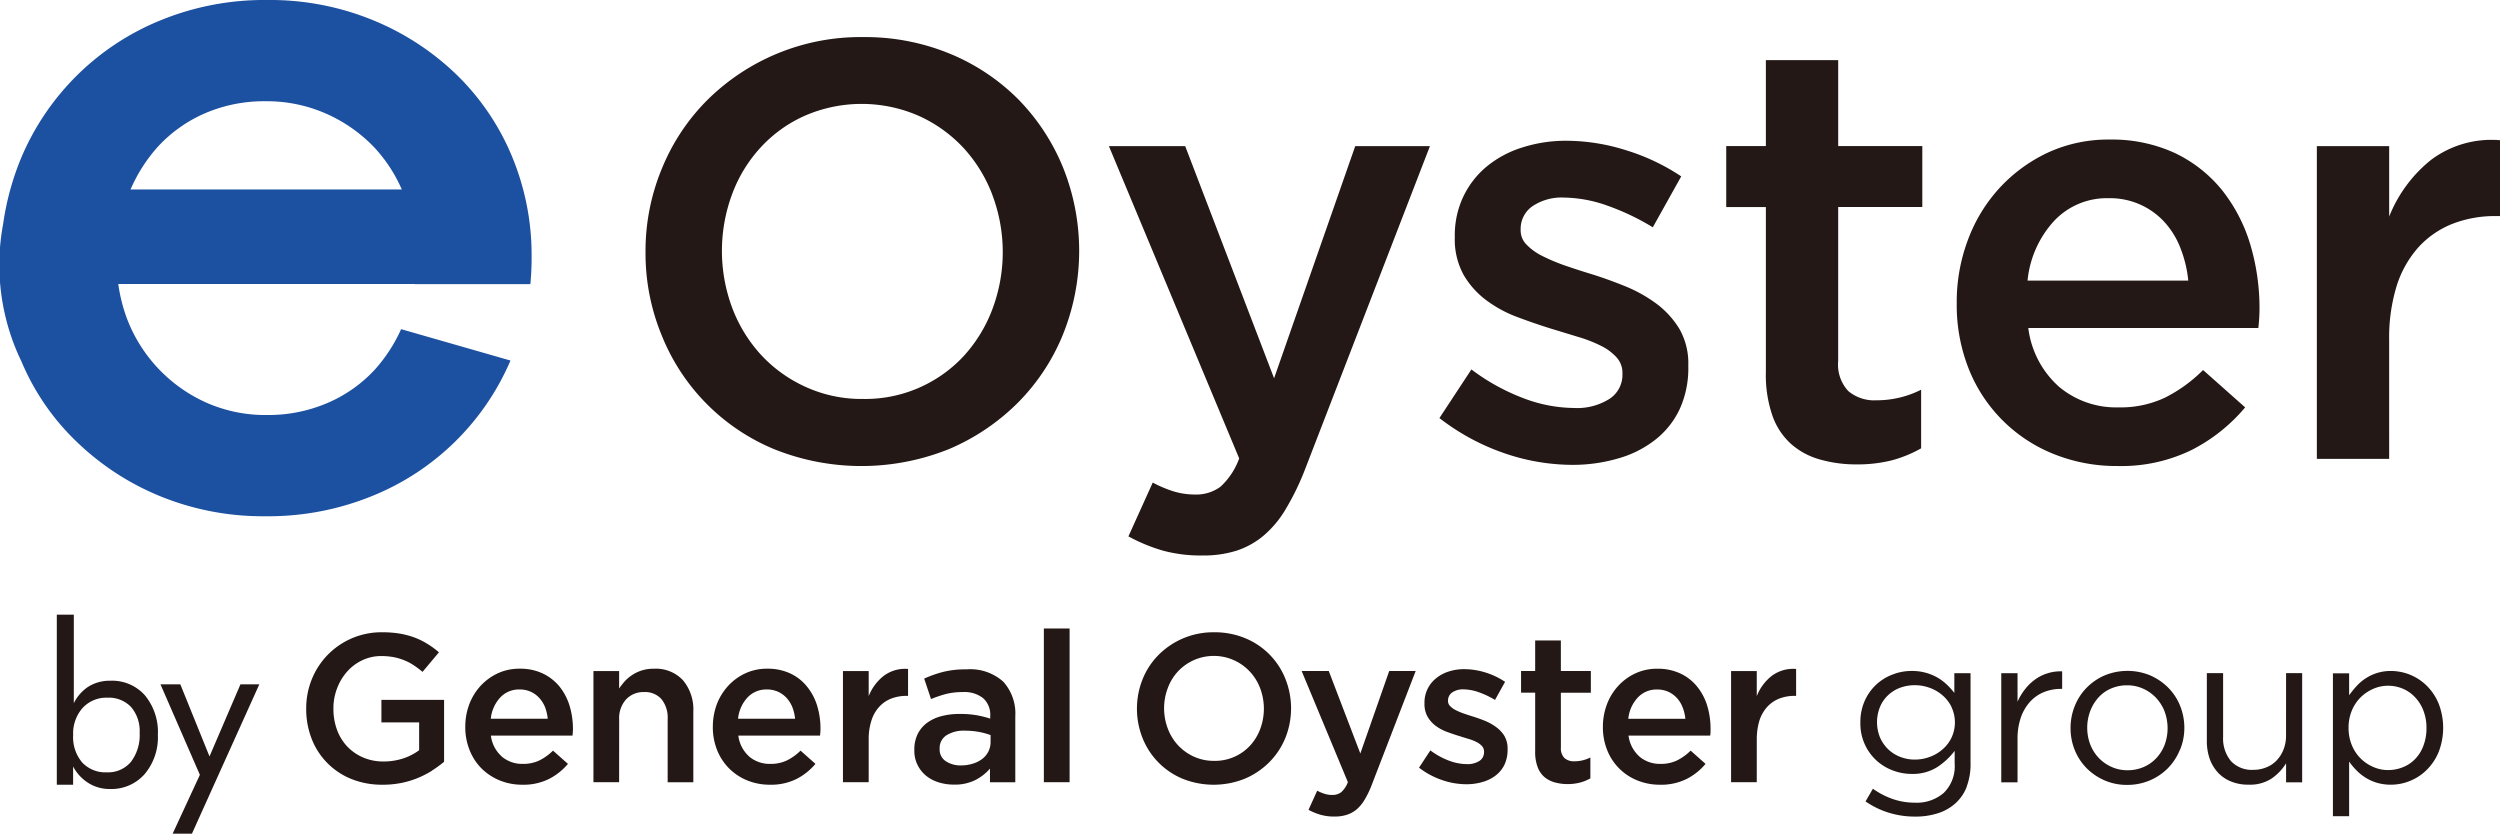 <svg height="47.255" viewBox="0 0 141.712 47.255" width="141.712" xmlns="http://www.w3.org/2000/svg"><g fill="#231815"><path d="m26.117 47.045a5.394 5.394 0 0 1 -.81.416 5 5 0 0 1 -.935.281 5.392 5.392 0 0 1 -1.052.1 4.648 4.648 0 0 1 -1.78-.327 4.013 4.013 0 0 1 -2.245-2.273 4.631 4.631 0 0 1 -.311-1.71 4.4 4.4 0 0 1 .318-1.669 4.247 4.247 0 0 1 3.993-2.663 6.038 6.038 0 0 1 1 .077 4.749 4.749 0 0 1 .83.221 4.116 4.116 0 0 1 .72.354 4.822 4.822 0 0 1 .663.484l-.929 1.109a5.536 5.536 0 0 0 -.492-.37 2.9 2.9 0 0 0 -.527-.28 3.159 3.159 0 0 0 -.6-.181 3.767 3.767 0 0 0 -.724-.065 2.469 2.469 0 0 0 -1.066.234 2.654 2.654 0 0 0 -.861.641 3.015 3.015 0 0 0 -.57.943 3.134 3.134 0 0 0 -.212 1.15 3.39 3.39 0 0 0 .2 1.2 2.785 2.785 0 0 0 .577.952 2.745 2.745 0 0 0 .9.626 2.866 2.866 0 0 0 1.165.229 3.513 3.513 0 0 0 1.117-.174 3.164 3.164 0 0 0 .9-.464v-1.577h-2.139v-1.276h3.553v3.508a6.572 6.572 0 0 1 -.687.5" transform="translate(-1.627 -3.36)"/><path d="m30.919 46.442a1.78 1.78 0 0 0 1.192.412 2.073 2.073 0 0 0 .93-.192 3 3 0 0 0 .779-.559l.847.751a3.447 3.447 0 0 1 -1.083.859 3.229 3.229 0 0 1 -1.5.323 3.372 3.372 0 0 1 -1.271-.238 3.162 3.162 0 0 1 -1.029-.67 3.056 3.056 0 0 1 -.683-1.032 3.458 3.458 0 0 1 -.253-1.341 3.6 3.6 0 0 1 .226-1.279 3.254 3.254 0 0 1 .639-1.043 3.141 3.141 0 0 1 .974-.711 2.9 2.9 0 0 1 1.243-.263 2.972 2.972 0 0 1 1.316.275 2.739 2.739 0 0 1 .946.741 3.263 3.263 0 0 1 .567 1.085 4.451 4.451 0 0 1 .191 1.3c0 .062 0 .127-.006.191s-.01.131-.017.2h-4.627a1.865 1.865 0 0 0 .622 1.188m2.6-2.142a2.669 2.669 0 0 0 -.151-.652 1.722 1.722 0 0 0 -.327-.525 1.467 1.467 0 0 0 -1.121-.483 1.45 1.45 0 0 0 -1.1.46 2.076 2.076 0 0 0 -.529 1.2z" transform="translate(-2.473 -3.554)"/><path d="m38.249 47.893h-1.456v-6.3h1.456v.989a4.189 4.189 0 0 1 .338-.43 2.316 2.316 0 0 1 .431-.354 2.153 2.153 0 0 1 1.2-.337 2.1 2.1 0 0 1 1.653.656 2.571 2.571 0 0 1 .584 1.77v4.009h-1.455v-3.575a1.661 1.661 0 0 0 -.352-1.137 1.236 1.236 0 0 0 -.985-.4 1.337 1.337 0 0 0 -1.018.413 1.586 1.586 0 0 0 -.393 1.147z" transform="translate(-3.154 -3.554)"/><path d="m46.258 46.442a1.791 1.791 0 0 0 1.2.412 2.1 2.1 0 0 0 .93-.192 2.983 2.983 0 0 0 .779-.559l.844.751a3.447 3.447 0 0 1 -1.08.859 3.233 3.233 0 0 1 -1.5.323 3.4 3.4 0 0 1 -1.272-.238 3.117 3.117 0 0 1 -1.025-.67 3.079 3.079 0 0 1 -.687-1.032 3.458 3.458 0 0 1 -.252-1.341 3.681 3.681 0 0 1 .225-1.279 3.279 3.279 0 0 1 .643-1.043 3.058 3.058 0 0 1 .974-.711 2.883 2.883 0 0 1 1.24-.263 3 3 0 0 1 1.319.275 2.646 2.646 0 0 1 .939.741 3.212 3.212 0 0 1 .574 1.085 4.45 4.45 0 0 1 .188 1.3c0 .062 0 .127-.007.191s-.01.131-.016.2h-4.634a1.9 1.9 0 0 0 .618 1.188m2.6-2.142a2.551 2.551 0 0 0 -.154-.652 1.734 1.734 0 0 0 -.325-.525 1.543 1.543 0 0 0 -.482-.352 1.517 1.517 0 0 0 -.643-.131 1.456 1.456 0 0 0 -1.1.46 2.065 2.065 0 0 0 -.529 1.2z" transform="translate(-3.788 -3.554)"/><path d="m53.722 47.894h-1.459v-6.3h1.459v1.422a2.711 2.711 0 0 1 .848-1.147 2.017 2.017 0 0 1 1.383-.394v1.525h-.085a2.4 2.4 0 0 0 -.871.155 1.824 1.824 0 0 0 -.68.467 2.067 2.067 0 0 0 -.441.78 3.44 3.44 0 0 0 -.154 1.093z" transform="translate(-4.48 -3.555)"/><path d="m60.976 47.9v-.775a2.774 2.774 0 0 1 -.824.646 2.6 2.6 0 0 1 -1.22.261 2.813 2.813 0 0 1 -.858-.126 2.109 2.109 0 0 1 -.71-.369 1.824 1.824 0 0 1 -.488-.608 1.79 1.79 0 0 1 -.188-.843v-.024a1.992 1.992 0 0 1 .191-.9 1.758 1.758 0 0 1 .533-.633 2.408 2.408 0 0 1 .81-.377 4 4 0 0 1 1.021-.125 5.574 5.574 0 0 1 .974.072 5.856 5.856 0 0 1 .773.194v-.159a1.257 1.257 0 0 0 -.4-1 1.71 1.71 0 0 0 -1.152-.347 3.923 3.923 0 0 0 -.956.108 7.184 7.184 0 0 0 -.848.287l-.389-1.159a6.715 6.715 0 0 1 1.073-.379 5.228 5.228 0 0 1 1.322-.144 2.8 2.8 0 0 1 2.091.7 2.693 2.693 0 0 1 .68 1.963v3.737zm.034-2.675a3.959 3.959 0 0 0 -.653-.178 4.289 4.289 0 0 0 -.793-.071 1.833 1.833 0 0 0 -1.059.263.854.854 0 0 0 -.382.753v.024a.78.78 0 0 0 .348.689 1.5 1.5 0 0 0 .868.24 2.2 2.2 0 0 0 .663-.1 1.649 1.649 0 0 0 .533-.267 1.194 1.194 0 0 0 .475-.96z" transform="translate(-4.859 -3.557)"/><path d="m59.171 35.626h1.459v8.713h-1.459z"/><path d="m78.907 45.18a4.2 4.2 0 0 1 -.907 1.378 4.35 4.35 0 0 1 -1.387.939 4.728 4.728 0 0 1 -3.533.006 4.149 4.149 0 0 1 -2.269-2.3 4.508 4.508 0 0 1 0-3.341 4.14 4.14 0 0 1 .906-1.38 4.379 4.379 0 0 1 3.155-1.282 4.494 4.494 0 0 1 1.766.341 4.141 4.141 0 0 1 2.268 2.3 4.513 4.513 0 0 1 0 3.343m-1.428-2.8a2.827 2.827 0 0 0 -.584-.95 2.789 2.789 0 0 0 -4.076-.018 2.812 2.812 0 0 0 -.578.944 3.248 3.248 0 0 0 0 2.3 2.86 2.86 0 0 0 .581.946 2.79 2.79 0 0 0 .905.647 2.726 2.726 0 0 0 1.145.236 2.7 2.7 0 0 0 2.03-.862 2.863 2.863 0 0 0 .577-.944 3.285 3.285 0 0 0 0-2.3" transform="translate(-6.043 -3.36)"/><path d="m84.664 48.085a5.027 5.027 0 0 1 -.4.823 2.17 2.17 0 0 1 -.451.544 1.678 1.678 0 0 1 -.55.3 2.206 2.206 0 0 1 -.679.1 2.847 2.847 0 0 1 -.806-.1 3.443 3.443 0 0 1 -.687-.281l.492-1.085a2.383 2.383 0 0 0 .41.174 1.463 1.463 0 0 0 .438.068.824.824 0 0 0 .512-.155 1.427 1.427 0 0 0 .379-.572l-2.622-6.301h1.538l1.79 4.678 1.638-4.678h1.5z" transform="translate(-6.918 -3.566)"/><path d="m92.823 46.9a1.681 1.681 0 0 1 -.5.614 2.188 2.188 0 0 1 -.748.37 3.22 3.22 0 0 1 -.916.127 4.244 4.244 0 0 1 -1.38-.24 4.488 4.488 0 0 1 -1.3-.7l.643-.979a4.228 4.228 0 0 0 1.045.578 2.915 2.915 0 0 0 1.022.2 1.232 1.232 0 0 0 .724-.188.582.582 0 0 0 .252-.494v-.024a.457.457 0 0 0 -.112-.31 1.026 1.026 0 0 0 -.307-.232 2.479 2.479 0 0 0 -.458-.18c-.171-.051-.345-.106-.529-.164-.229-.069-.464-.15-.7-.237a2.558 2.558 0 0 1 -.632-.339 1.737 1.737 0 0 1 -.461-.515 1.467 1.467 0 0 1 -.178-.758v-.024a1.756 1.756 0 0 1 .664-1.405 2.139 2.139 0 0 1 .714-.381 2.861 2.861 0 0 1 .879-.132 4.083 4.083 0 0 1 1.206.191 4.242 4.242 0 0 1 1.106.528l-.571 1.025a4.987 4.987 0 0 0 -.919-.436 2.666 2.666 0 0 0 -.861-.162 1.068 1.068 0 0 0 -.652.178.556.556 0 0 0 -.232.455v.025a.4.4 0 0 0 .123.292 1.161 1.161 0 0 0 .315.226 3.464 3.464 0 0 0 .454.193c.167.058.345.115.529.173.229.071.462.155.694.249a2.95 2.95 0 0 1 .624.355 1.757 1.757 0 0 1 .462.5 1.433 1.433 0 0 1 .177.732v.021a2.034 2.034 0 0 1 -.177.872" transform="translate(-7.542 -3.556)"/><path d="m96.563 45.773a.782.782 0 0 0 .2.6.816.816 0 0 0 .571.185 2 2 0 0 0 .9-.216v1.183a2.464 2.464 0 0 1 -.588.239 2.731 2.731 0 0 1 -.714.085 2.644 2.644 0 0 1 -.73-.1 1.554 1.554 0 0 1 -.588-.312 1.394 1.394 0 0 1 -.376-.57 2.413 2.413 0 0 1 -.133-.88v-3.318h-.8v-1.228h.8v-1.732h1.456v1.732h1.7v1.229h-1.7z" transform="translate(-8.084 -3.404)"/><path d="m101.452 46.442a1.781 1.781 0 0 0 1.192.412 2.074 2.074 0 0 0 .93-.192 2.983 2.983 0 0 0 .779-.559l.844.751a3.366 3.366 0 0 1 -1.08.859 3.239 3.239 0 0 1 -1.5.323 3.372 3.372 0 0 1 -1.271-.238 3.057 3.057 0 0 1 -1.715-1.7 3.458 3.458 0 0 1 -.252-1.341 3.6 3.6 0 0 1 .229-1.279 3.206 3.206 0 0 1 .639-1.043 3.1 3.1 0 0 1 .974-.711 2.9 2.9 0 0 1 1.243-.263 2.992 2.992 0 0 1 1.316.275 2.66 2.66 0 0 1 .943.741 3.2 3.2 0 0 1 .571 1.085 4.544 4.544 0 0 1 .188 1.3v.191s-.01.131-.02.2h-4.63a1.9 1.9 0 0 0 .622 1.188m2.6-2.142a2.412 2.412 0 0 0 -.157-.652 1.656 1.656 0 0 0 -.321-.525 1.543 1.543 0 0 0 -.482-.352 1.5 1.5 0 0 0 -.635-.131 1.451 1.451 0 0 0 -1.107.46 2.062 2.062 0 0 0 -.533 1.2z" transform="translate(-8.519 -3.554)"/><path d="m108.782 47.894h-1.456v-6.3h1.456v1.422a2.709 2.709 0 0 1 .847-1.147 2.027 2.027 0 0 1 1.383-.394v1.525h-.081a2.385 2.385 0 0 0 -.874.155 1.85 1.85 0 0 0 -.681.467 2.135 2.135 0 0 0 -.444.78 3.7 3.7 0 0 0 -.149 1.093z" transform="translate(-9.2 -3.555)"/><path d="m121.376 48.153a2.443 2.443 0 0 1 -.635.939 2.692 2.692 0 0 1 -.994.569 4.11 4.11 0 0 1 -1.3.192 4.97 4.97 0 0 1 -1.481-.216 4.777 4.777 0 0 1 -1.33-.645l.417-.719a4.424 4.424 0 0 0 1.128.585 3.759 3.759 0 0 0 1.253.206 2.326 2.326 0 0 0 1.64-.559 2.109 2.109 0 0 0 .614-1.646v-.73a3.969 3.969 0 0 1 -.994.922 2.585 2.585 0 0 1 -1.439.383 2.992 2.992 0 0 1 -1.082-.2 2.852 2.852 0 0 1 -.93-.572 2.833 2.833 0 0 1 -.9-2.138 2.945 2.945 0 0 1 .243-1.226 2.794 2.794 0 0 1 1.589-1.5 2.939 2.939 0 0 1 1.075-.2 2.9 2.9 0 0 1 1.456.371 2.857 2.857 0 0 1 .53.395 3.856 3.856 0 0 1 .433.479v-1.118h.919v5.111a3.572 3.572 0 0 1 -.219 1.317m-.857-4.508a2.06 2.06 0 0 0 -.51-.663 2.262 2.262 0 0 0 -.724-.425 2.414 2.414 0 0 0 -.85-.151 2.354 2.354 0 0 0 -.831.144 1.98 1.98 0 0 0 -.679.419 1.913 1.913 0 0 0 -.462.667 2.305 2.305 0 0 0 0 1.733 2.169 2.169 0 0 0 .464.67 2.087 2.087 0 0 0 .687.431 2.207 2.207 0 0 0 .817.151 2.393 2.393 0 0 0 .85-.151 2.262 2.262 0 0 0 .724-.425 2.05 2.05 0 0 0 .51-.663 2.043 2.043 0 0 0 0-1.737" transform="translate(-9.888 -3.565)"/><path d="m125 47.915h-.923v-6.188h.923v1.615a3.352 3.352 0 0 1 .421-.7 2.71 2.71 0 0 1 .577-.558 2.4 2.4 0 0 1 .708-.352 2.441 2.441 0 0 1 .823-.108v.994h-.071a2.554 2.554 0 0 0 -.954.178 2.167 2.167 0 0 0 -.782.538 2.585 2.585 0 0 0 -.53.893 3.659 3.659 0 0 0 -.192 1.222z" transform="translate(-10.636 -3.568)"/><path d="m134.573 46.064a3.207 3.207 0 0 1 -.673 1.036 3.166 3.166 0 0 1 -1.029.7 3.253 3.253 0 0 1 -1.295.257 3.148 3.148 0 0 1 -1.276-.257 3.239 3.239 0 0 1 -1.018-.693 3.1 3.1 0 0 1 -.67-1.024 3.264 3.264 0 0 1 -.239-1.245 3.315 3.315 0 0 1 .239-1.253 3.142 3.142 0 0 1 .67-1.034 3.207 3.207 0 0 1 1.021-.7 3.393 3.393 0 0 1 2.59 0 3.289 3.289 0 0 1 1.021.7 3.073 3.073 0 0 1 .669 1.023 3.3 3.3 0 0 1 .24 1.243 3.241 3.241 0 0 1 -.246 1.253m-.871-2.175a2.484 2.484 0 0 0 -.485-.773 2.339 2.339 0 0 0 -.734-.52 2.169 2.169 0 0 0 -.909-.19 2.23 2.23 0 0 0 -.919.186 2.028 2.028 0 0 0 -.714.515 2.416 2.416 0 0 0 -.458.763 2.706 2.706 0 0 0 0 1.883 2.4 2.4 0 0 0 .478.763 2.314 2.314 0 0 0 .724.512 2.163 2.163 0 0 0 .909.192 2.28 2.28 0 0 0 .923-.185 2.172 2.172 0 0 0 .72-.508 2.352 2.352 0 0 0 .468-.758 2.714 2.714 0 0 0 -.006-1.879" transform="translate(-11.004 -3.565)"/><path d="m141.315 41.736h.912v6.188h-.912v-1.077a2.922 2.922 0 0 1 -.813.857 2.236 2.236 0 0 1 -1.306.353 2.578 2.578 0 0 1 -1-.18 2.059 2.059 0 0 1 -.745-.508 2.3 2.3 0 0 1 -.468-.784 3.062 3.062 0 0 1 -.16-1.007v-3.842h.923v3.615a2 2 0 0 0 .441 1.365 1.613 1.613 0 0 0 1.271.5 1.9 1.9 0 0 0 .734-.14 1.619 1.619 0 0 0 .588-.393 1.919 1.919 0 0 0 .389-.617 2.1 2.1 0 0 0 .144-.791z" transform="translate(-11.729 -3.578)"/><path d="m150.639 46.177a3.042 3.042 0 0 1 -.663 1.01 2.859 2.859 0 0 1 -.946.635 2.825 2.825 0 0 1 -1.1.223 2.774 2.774 0 0 1 -.79-.107 2.7 2.7 0 0 1 -.645-.288 2.819 2.819 0 0 1 -.519-.418 3.69 3.69 0 0 1 -.417-.5v3.1h-.919v-8.1h.919v1.244a5.529 5.529 0 0 1 .427-.526 2.637 2.637 0 0 1 1.162-.738 2.581 2.581 0 0 1 .783-.113 2.9 2.9 0 0 1 2.036.845 3.051 3.051 0 0 1 .669 1.012 3.8 3.8 0 0 1 0 2.728m-.868-2.341a2.255 2.255 0 0 0 -.475-.758 2.029 2.029 0 0 0 -.694-.483 2.133 2.133 0 0 0 -.837-.166 2.1 2.1 0 0 0 -.83.173 2.391 2.391 0 0 0 -.72.483 2.3 2.3 0 0 0 -.5.752 2.485 2.485 0 0 0 -.185.975 2.541 2.541 0 0 0 .185.984 2.278 2.278 0 0 0 .5.756 2.325 2.325 0 0 0 .72.483 2.071 2.071 0 0 0 .83.174 2.236 2.236 0 0 0 .844-.162 1.928 1.928 0 0 0 .694-.464 2.142 2.142 0 0 0 .468-.75 2.751 2.751 0 0 0 .175-1.007 2.656 2.656 0 0 0 -.175-.988" transform="translate(-12.399 -3.565)"/><path d="m3.522 38.109h.964v5.019a2.349 2.349 0 0 1 .853-.955 2.3 2.3 0 0 1 1.224-.319 2.478 2.478 0 0 1 1.957.832 3.272 3.272 0 0 1 .731 2.233 3.234 3.234 0 0 1 -.751 2.229 2.507 2.507 0 0 1 -1.977.843 2.244 2.244 0 0 1 -1.2-.333 2.47 2.47 0 0 1 -.877-.943v1.033h-.924zm.926 6.822a2.227 2.227 0 0 0 .511 1.555 1.8 1.8 0 0 0 1.4.56 1.688 1.688 0 0 0 1.365-.593 2.507 2.507 0 0 0 .494-1.646 2.091 2.091 0 0 0 -.485-1.463 1.736 1.736 0 0 0 -1.344-.528 1.818 1.818 0 0 0 -1.405.582 2.172 2.172 0 0 0 -.535 1.532" transform="translate(-.302 -3.267)"/><path d="m10.64 50.892 1.543-3.333-2.233-5.13h1.125l1.654 4.086 1.754-4.086h1.069l-3.818 8.463z" transform="translate(-.853 -3.637)"/></g><path d="m29.025 8.872a13.892 13.892 0 0 0 -3.111-4.607 14.958 14.958 0 0 0 -4.751-3.113 15.4 15.4 0 0 0 -6.019-1.152 15.535 15.535 0 0 0 -6.044 1.152 14.48 14.48 0 0 0 -7.9 7.8 15.456 15.456 0 0 0 -1.024 3.754 12.588 12.588 0 0 0 1.045 7.794 13.563 13.563 0 0 0 3.249 4.658 14.929 14.929 0 0 0 4.57 2.953 15.4 15.4 0 0 0 6.022 1.152 15.584 15.584 0 0 0 6.044-1.152 14.375 14.375 0 0 0 7.831-7.674l-6.2-1.779a8.8 8.8 0 0 1 -1.477 2.279 7.83 7.83 0 0 1 -2.684 1.9 8.509 8.509 0 0 1 -3.435.688 8.255 8.255 0 0 1 -3.457-.707 8.543 8.543 0 0 1 -4.484-4.75 9.221 9.221 0 0 1 -.495-1.968h16.8v.005h6.559q.07-.727.07-1.477v-.08a14.554 14.554 0 0 0 -1.111-5.68m-17.417-2.441a8.472 8.472 0 0 1 3.456-.688 8.31 8.31 0 0 1 3.436.709 8.531 8.531 0 0 1 2.729 1.918 8.453 8.453 0 0 1 1.548 2.372h-15.375a8.968 8.968 0 0 1 1.54-2.412 7.909 7.909 0 0 1 2.669-1.9" fill="#1c50a1"/><path d="m63.7 19.121a11.8 11.8 0 0 1 -2.546 3.879 12.347 12.347 0 0 1 -3.9 2.641 13.29 13.29 0 0 1 -9.944.016 11.679 11.679 0 0 1 -6.376-6.465 12.172 12.172 0 0 1 -.911-4.7 12.151 12.151 0 0 1 .911-4.7 11.752 11.752 0 0 1 2.549-3.882 12.319 12.319 0 0 1 8.869-3.61 12.6 12.6 0 0 1 4.972.962 11.821 11.821 0 0 1 3.863 2.6 11.985 11.985 0 0 1 2.513 3.856 12.673 12.673 0 0 1 0 9.4m-4.015-7.869a8.229 8.229 0 0 0 -1.643-2.673 7.9 7.9 0 0 0 -2.533-1.813 8.079 8.079 0 0 0 -6.433-.016 7.566 7.566 0 0 0 -2.5 1.778 8 8 0 0 0 -1.635 2.652 9.231 9.231 0 0 0 0 6.483 8.208 8.208 0 0 0 1.644 2.668 7.839 7.839 0 0 0 2.54 1.813 7.639 7.639 0 0 0 3.223.671 7.621 7.621 0 0 0 5.707-2.428 8.214 8.214 0 0 0 1.628-2.659 9.2 9.2 0 0 0 0-6.477" fill="#231815" transform="translate(-3.431 -.197)"/><path d="m79.9 27.3a14.682 14.682 0 0 1 -1.113 2.313 5.885 5.885 0 0 1 -1.27 1.528 4.588 4.588 0 0 1 -1.544.855 6.251 6.251 0 0 1 -1.915.269 8.207 8.207 0 0 1 -2.271-.283 9.8 9.8 0 0 1 -1.93-.8l1.379-3.051a6.733 6.733 0 0 0 1.157.492 4.16 4.16 0 0 0 1.228.186 2.325 2.325 0 0 0 1.447-.436 4.032 4.032 0 0 0 1.068-1.61l-7.386-17.704h4.325l5.039 13.16 4.6-13.16h4.235z" fill="#231815" transform="translate(-5.893 -.777)"/><path d="m102.847 23.97a4.761 4.761 0 0 1 -1.4 1.73 6.062 6.062 0 0 1 -2.1 1.042 9.132 9.132 0 0 1 -2.578.356 11.925 11.925 0 0 1 -3.878-.671 12.753 12.753 0 0 1 -3.647-1.981l1.812-2.756a11.864 11.864 0 0 0 2.944 1.628 8.207 8.207 0 0 0 2.865.556 3.434 3.434 0 0 0 2.032-.525 1.622 1.622 0 0 0 .721-1.392v-.065a1.291 1.291 0 0 0 -.323-.875 2.906 2.906 0 0 0 -.866-.653 7.754 7.754 0 0 0 -1.282-.507c-.483-.144-.98-.3-1.49-.453-.648-.2-1.312-.426-1.963-.671a7.03 7.03 0 0 1 -1.779-.955 4.833 4.833 0 0 1 -1.3-1.448 4.171 4.171 0 0 1 -.5-2.132v-.065a5.087 5.087 0 0 1 .488-2.25 5 5 0 0 1 1.342-1.713 5.964 5.964 0 0 1 2.019-1.07 8.084 8.084 0 0 1 2.467-.373 11.283 11.283 0 0 1 3.4.54 11.933 11.933 0 0 1 3.119 1.479l-1.611 2.886a13.668 13.668 0 0 0 -2.588-1.232 7.57 7.57 0 0 0 -2.416-.452 2.965 2.965 0 0 0 -1.833.5 1.561 1.561 0 0 0 -.655 1.277v.075a1.138 1.138 0 0 0 .338.818 3.229 3.229 0 0 0 .887.638 10.485 10.485 0 0 0 1.278.54c.48.164.977.328 1.5.486.648.2 1.291.436 1.945.7a8.123 8.123 0 0 1 1.765.992 5.081 5.081 0 0 1 1.291 1.425 3.932 3.932 0 0 1 .5 2.051v.065a5.582 5.582 0 0 1 -.5 2.45" fill="#231815" transform="translate(-7.65 -.748)"/><path d="m113.371 20.787a2.2 2.2 0 0 0 .572 1.7 2.293 2.293 0 0 0 1.608.523 5.554 5.554 0 0 0 2.522-.6v3.323a7.053 7.053 0 0 1 -1.647.677 7.931 7.931 0 0 1 -2.012.234 7.459 7.459 0 0 1 -2.056-.273 4.151 4.151 0 0 1 -1.644-.873 3.9 3.9 0 0 1 -1.065-1.6 7.041 7.041 0 0 1 -.377-2.479v-9.362h-2.247v-3.457h2.247v-4.87h4.1v4.87h4.768v3.455h-4.768z" fill="#231815" transform="translate(-9.174 -.32)"/><path d="m127.124 22.673a5.029 5.029 0 0 0 3.354 1.161 5.9 5.9 0 0 0 2.621-.541 8.31 8.31 0 0 0 2.181-1.576l2.385 2.117a9.726 9.726 0 0 1 -3.036 2.416 9.091 9.091 0 0 1 -4.214.908 9.494 9.494 0 0 1 -3.58-.672 8.616 8.616 0 0 1 -4.819-4.785 9.8 9.8 0 0 1 -.7-3.776 9.971 9.971 0 0 1 .64-3.6 8.926 8.926 0 0 1 1.794-2.936 8.8 8.8 0 0 1 2.739-2 8.163 8.163 0 0 1 3.493-.736 8.517 8.517 0 0 1 3.713.77 7.69 7.69 0 0 1 2.65 2.084 9.185 9.185 0 0 1 1.6 3.057 12.577 12.577 0 0 1 .533 3.661c0 .18-.005.359-.016.54s-.027.365-.05.568h-13.04a5.336 5.336 0 0 0 1.752 3.341m7.317-6.026a6.88 6.88 0 0 0 -.441-1.835 4.666 4.666 0 0 0 -.905-1.479 4.167 4.167 0 0 0 -3.152-1.357 4.1 4.1 0 0 0 -3.113 1.294 5.839 5.839 0 0 0 -1.5 3.376z" fill="#231815" transform="translate(-10.399 -.742)"/><path d="m147.744 26.754h-4.1v-17.727h4.1v3.994a7.8 7.8 0 0 1 2.382-3.221 5.709 5.709 0 0 1 3.9-1.108v4.3h-.235a6.64 6.64 0 0 0 -2.458.439 5.209 5.209 0 0 0 -1.913 1.309 5.988 5.988 0 0 0 -1.248 2.2 9.979 9.979 0 0 0 -.429 3.073z" fill="#231815" transform="translate(-12.314 -.744)"/></svg>